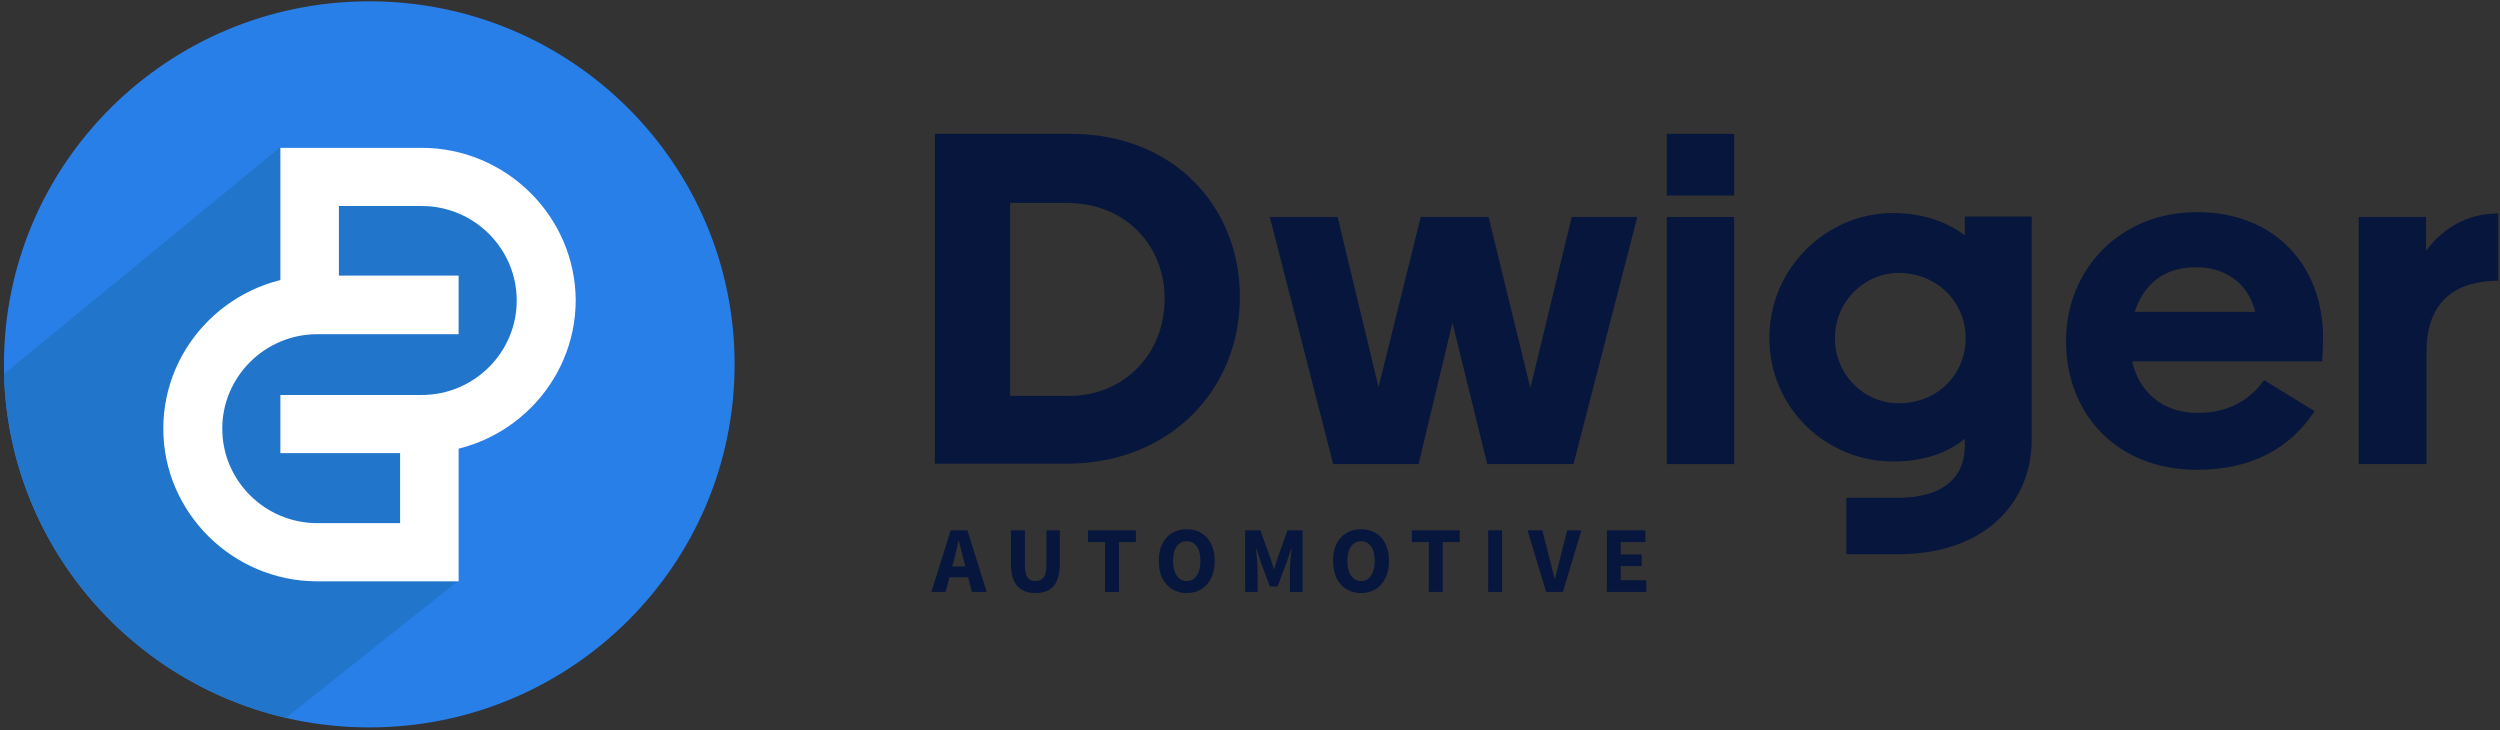 <?xml version="1.0" encoding="UTF-8"?> <svg xmlns="http://www.w3.org/2000/svg" width="397" height="116" viewBox="0 0 397 116" fill="none"><rect x="0" y="0" width="397" height="116" fill="#333333" stroke="none"/> <g clip-path="url(#clip0_819_227)"> <path d="M58.641 115.514C90.681 115.514 116.654 89.702 116.654 57.861C116.654 26.02 90.681 0.208 58.641 0.208C26.602 0.208 0.629 26.02 0.629 57.861C0.629 89.702 26.602 115.514 58.641 115.514Z" fill="#287FE8"></path> <path d="M84.293 57.028L82.266 44.178L82.056 39.663L74.577 31.119L59.62 27.715L44.453 23.409L0.629 59.389C1.328 86.063 20.269 108.151 45.431 113.986L72.76 92.245L69.545 77.241L71.781 65.988L84.293 57.028Z" fill="#2176CC"></path> <path d="M66.959 23.478H44.523V31.466V32.716V49.387H53.818V32.716H66.959C75.276 32.716 82.056 39.454 82.056 47.72C82.056 55.986 75.276 62.724 66.959 62.724H44.523V71.962H66.959C80.378 71.962 91.422 61.056 91.422 47.651C91.352 34.383 80.378 23.478 66.959 23.478Z" fill="white"></path> <path d="M50.394 92.314H72.83V84.326V83.076V67.586H63.534V83.076H50.394C42.076 83.076 35.297 76.338 35.297 68.072C35.297 59.806 42.076 53.069 50.394 53.069H72.83V43.761H50.394C36.974 43.761 25.931 54.666 25.931 68.072C25.931 81.339 36.904 92.314 50.394 92.314Z" fill="white"></path> <path d="M148.526 21.255H170.053C186.269 21.255 196.893 32.716 196.893 47.164C196.893 61.959 185.71 73.629 169.424 73.629H148.456V21.255H148.526ZM160.408 32.16V62.862H169.844C178.371 62.862 184.941 56.333 184.941 47.442C184.941 38.62 178.371 32.23 169.494 32.23H160.408V32.16Z" fill="#07163D"></path> <path d="M230.652 51.262L225.27 73.698H211.71L201.646 34.453H212.409L218.909 61.473L225.619 34.453H236.383L243.023 61.612L249.593 34.453H260.007L249.873 73.698H236.173L230.652 51.262Z" fill="#07163D"></path> <path d="M264.69 31.049V21.255H275.384V31.049H264.69ZM264.69 73.698V34.453H275.384V73.698H264.69Z" fill="#07163D"></path> <path d="M367.575 65.293C363.661 71.128 357.72 74.601 348.843 74.601C336.192 74.601 328.084 65.779 328.084 54.179C328.084 42.857 336.542 33.688 348.913 33.688C361.354 33.688 368.903 42.302 368.903 53.624C368.903 55.152 368.763 57.166 368.763 57.375H338.569C339.757 62.376 343.461 65.571 349.053 65.571C353.876 65.571 357.3 63.487 359.537 60.361L367.575 65.293ZM338.988 49.526H358.139C356.951 44.733 353.107 42.441 348.843 42.441C343.811 42.371 340.456 45.011 338.988 49.526Z" fill="#07163D"></path> <path d="M374.564 73.698V34.453H385.258V39.801C387.984 36.189 391.828 33.897 396.72 33.897V44.594C388.822 44.594 385.328 48.97 385.328 55.777V73.698H374.564Z" fill="#07163D"></path> <path d="M312.009 34.452V37.37C309.632 35.564 305.858 33.827 300.616 33.827C290.062 33.827 280.976 42.579 280.976 53.624C280.976 64.876 290.062 73.281 300.616 73.281C305.299 73.281 309.143 72.031 312.009 69.669V70.711C312.009 76.198 308.164 78.907 301.804 79.046H293.207V88.007H301.804C315.224 87.868 322.633 79.81 322.633 69.808V34.383H312.009V34.452ZM301.525 64.043C296.003 64.043 291.39 59.528 291.39 53.693C291.39 47.928 296.003 43.343 301.525 43.343C307.535 43.343 312.148 47.928 312.148 53.693C312.148 59.528 307.605 64.043 301.525 64.043Z" fill="#07163D"></path> <path d="M151.45 89.05L151.21 89.95H153.295L153.07 89.05C152.94 88.56 152.805 88.04 152.665 87.49C152.535 86.94 152.405 86.41 152.275 85.9H152.215C152.095 86.42 151.97 86.955 151.84 87.505C151.72 88.045 151.59 88.56 151.45 89.05ZM147.91 94L150.97 84.22H153.625L156.685 94H154.345L153.745 91.675H150.76L150.16 94H147.91Z" fill="#07163D"></path> <path d="M164.448 94.18C163.178 94.18 162.208 93.805 161.538 93.055C160.868 92.305 160.533 91.11 160.533 89.47V84.22H162.753V89.695C162.753 90.655 162.898 91.325 163.188 91.705C163.478 92.085 163.898 92.275 164.448 92.275C164.998 92.275 165.423 92.085 165.723 91.705C166.023 91.325 166.173 90.655 166.173 89.695V84.22H168.303V89.47C168.303 91.11 167.973 92.305 167.313 93.055C166.663 93.805 165.708 94.18 164.448 94.18Z" fill="#07163D"></path> <path d="M175.473 94V86.08H172.788V84.22H180.378V86.08H177.693V94H175.473Z" fill="#07163D"></path> <path d="M188.453 94.18C187.573 94.18 186.798 93.975 186.128 93.565C185.468 93.155 184.948 92.57 184.568 91.81C184.198 91.04 184.013 90.125 184.013 89.065C184.013 87.995 184.198 87.09 184.568 86.35C184.948 85.6 185.468 85.03 186.128 84.64C186.798 84.24 187.573 84.04 188.453 84.04C189.333 84.04 190.103 84.24 190.763 84.64C191.433 85.03 191.953 85.6 192.323 86.35C192.703 87.1 192.893 88.005 192.893 89.065C192.893 90.125 192.703 91.04 192.323 91.81C191.953 92.57 191.433 93.155 190.763 93.565C190.103 93.975 189.333 94.18 188.453 94.18ZM188.453 92.275C189.123 92.275 189.653 91.985 190.043 91.405C190.433 90.825 190.628 90.045 190.628 89.065C190.628 88.085 190.433 87.32 190.043 86.77C189.653 86.22 189.123 85.945 188.453 85.945C187.783 85.945 187.253 86.22 186.863 86.77C186.473 87.32 186.278 88.085 186.278 89.065C186.278 90.045 186.473 90.825 186.863 91.405C187.253 91.985 187.783 92.275 188.453 92.275Z" fill="#07163D"></path> <path d="M197.732 94V84.22H200.147L201.722 88.57C201.822 88.85 201.917 89.145 202.007 89.455C202.097 89.765 202.192 90.07 202.292 90.37H202.352C202.452 90.07 202.542 89.765 202.622 89.455C202.712 89.145 202.807 88.85 202.907 88.57L204.452 84.22H206.852V94H204.842V90.415C204.842 90.095 204.857 89.74 204.887 89.35C204.927 88.95 204.967 88.55 205.007 88.15C205.057 87.75 205.097 87.395 205.127 87.085H205.067L204.272 89.41L202.877 93.145H201.662L200.267 89.41L199.487 87.085H199.427C199.467 87.395 199.507 87.75 199.547 88.15C199.587 88.55 199.622 88.95 199.652 89.35C199.692 89.74 199.712 90.095 199.712 90.415V94H197.732Z" fill="#07163D"></path> <path d="M216.133 94.18C215.253 94.18 214.478 93.975 213.808 93.565C213.148 93.155 212.628 92.57 212.248 91.81C211.878 91.04 211.693 90.125 211.693 89.065C211.693 87.995 211.878 87.09 212.248 86.35C212.628 85.6 213.148 85.03 213.808 84.64C214.478 84.24 215.253 84.04 216.133 84.04C217.013 84.04 217.783 84.24 218.443 84.64C219.113 85.03 219.633 85.6 220.003 86.35C220.383 87.1 220.573 88.005 220.573 89.065C220.573 90.125 220.383 91.04 220.003 91.81C219.633 92.57 219.113 93.155 218.443 93.565C217.783 93.975 217.013 94.18 216.133 94.18ZM216.133 92.275C216.803 92.275 217.333 91.985 217.723 91.405C218.113 90.825 218.308 90.045 218.308 89.065C218.308 88.085 218.113 87.32 217.723 86.77C217.333 86.22 216.803 85.945 216.133 85.945C215.463 85.945 214.933 86.22 214.543 86.77C214.153 87.32 213.958 88.085 213.958 89.065C213.958 90.045 214.153 90.825 214.543 91.405C214.933 91.985 215.463 92.275 216.133 92.275Z" fill="#07163D"></path> <path d="M226.892 94V86.08H224.207V84.22H231.797V86.08H229.112V94H226.892Z" fill="#07163D"></path> <path d="M236.322 94V84.22H238.527V94H236.322Z" fill="#07163D"></path> <path d="M245.529 94L242.574 84.22H244.914L246.084 88.78C246.234 89.31 246.364 89.83 246.474 90.34C246.594 90.85 246.729 91.375 246.879 91.915H246.939C247.079 91.375 247.209 90.85 247.329 90.34C247.449 89.83 247.579 89.31 247.719 88.78L248.874 84.22H251.124L248.184 94H245.529Z" fill="#07163D"></path> <path d="M255.169 94V84.22H261.289V86.08H257.374V88.045H260.704V89.89H257.374V92.14H261.439V94H255.169Z" fill="#07163D"></path> </g> <defs> <clipPath id="clip0_819_227"> <rect width="397" height="116" fill="white"></rect> </clipPath> </defs> </svg> 